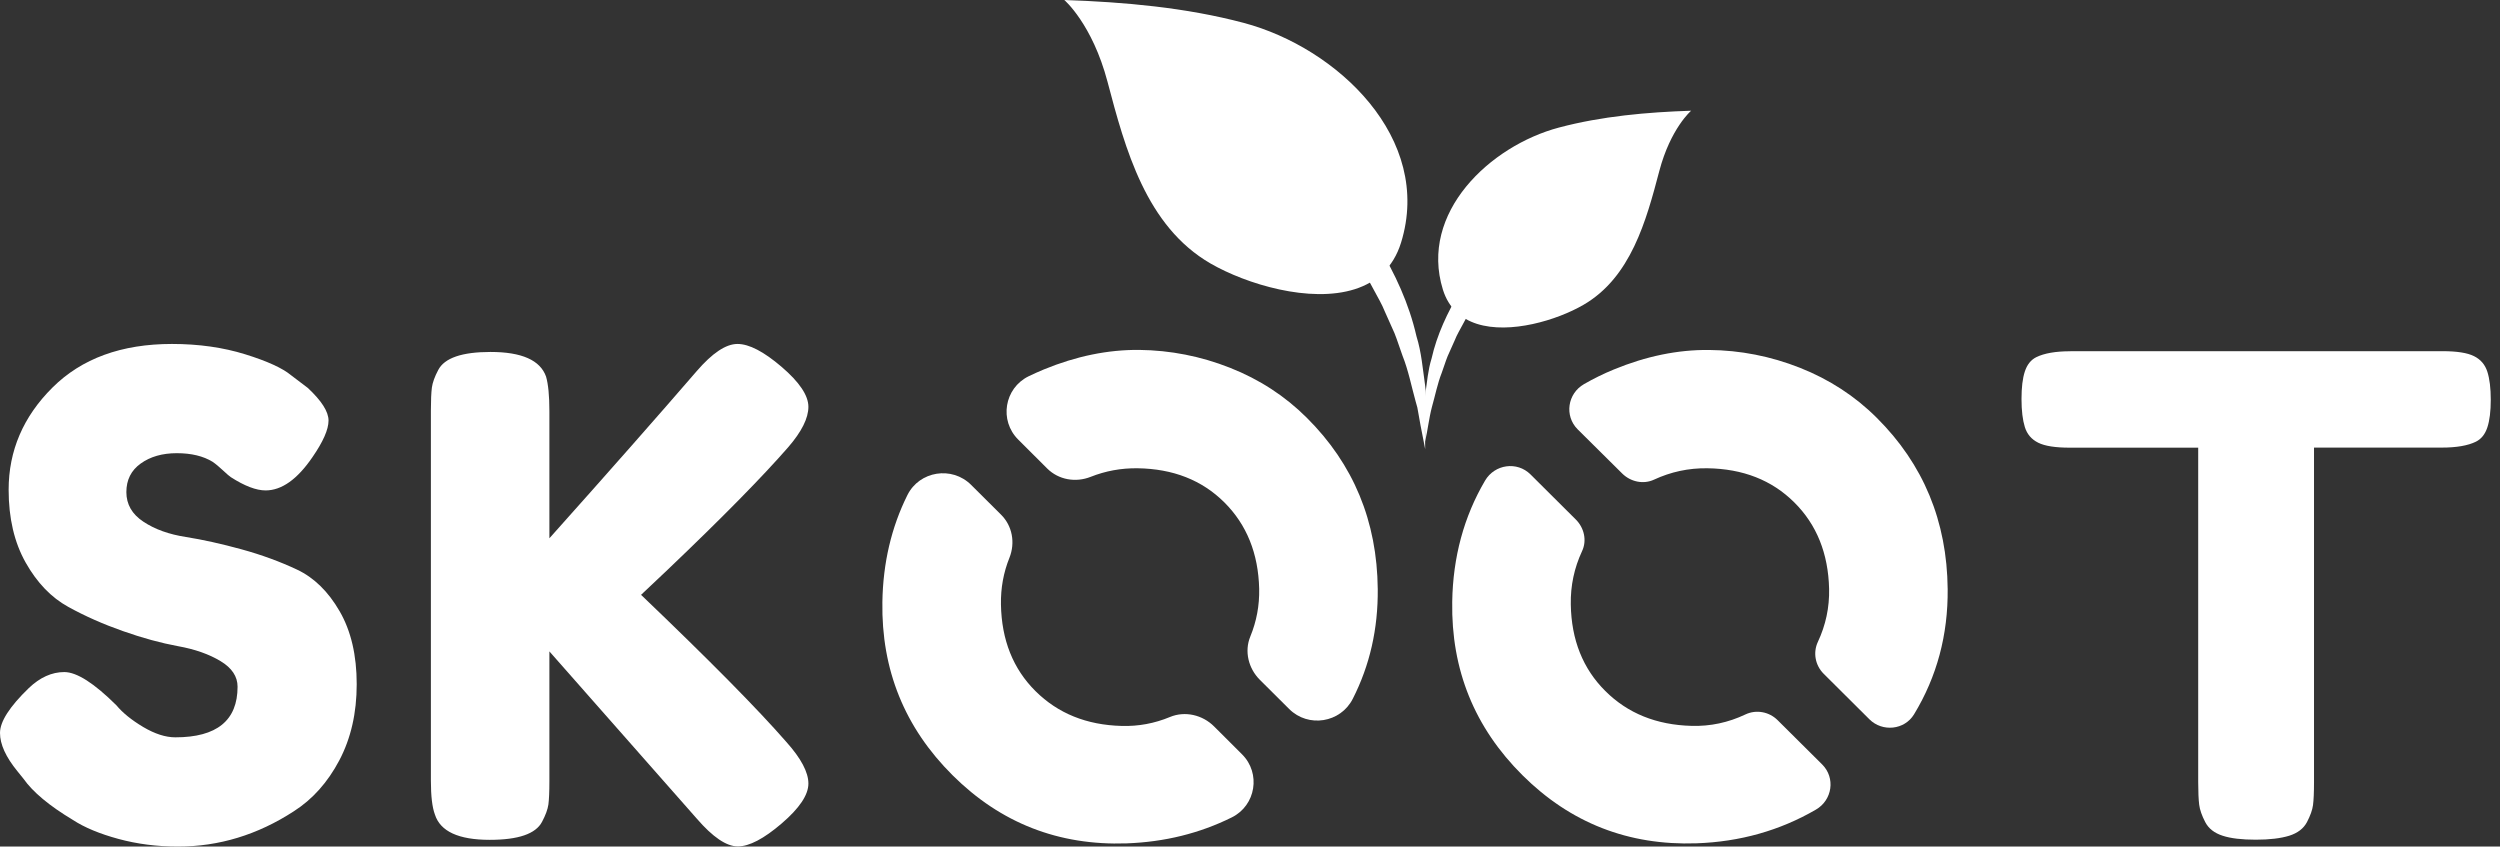 <svg width="189" height="64" viewBox="0 0 189 64" fill="none" xmlns="http://www.w3.org/2000/svg">
<rect x="0" y="0" width="189" height="64" fill="#333333" stroke="none"/>
<path d="M102.43 21.861C104.036 21.348 105.325 20.261 105.919 18.345C108.36 10.457 101.087 3.607 94.023 1.729C89.624 0.562 84.995 0.155 80.462 0C80.462 0 82.576 1.809 83.731 6.192C85.069 11.265 86.643 17.104 91.523 19.924C94.226 21.481 99.037 22.942 102.43 21.861Z" fill="white"/>
<path d="M92.77 9.194C95.131 9.943 97.298 11.276 99.214 12.871C101.13 14.476 102.842 16.371 104.153 18.522C105.465 20.663 106.53 22.98 107.086 25.425C107.461 26.619 107.557 27.877 107.734 29.102L107.787 29.562L107.798 30.028C107.803 30.338 107.814 30.649 107.809 30.959C107.809 31.58 107.809 32.195 107.787 32.805C107.632 32.206 107.498 31.607 107.364 31.007L107.177 30.114L107.086 29.669L106.952 29.236L106.46 27.497C106.321 26.913 106.096 26.351 105.887 25.79L105.577 24.949C105.47 24.671 105.4 24.382 105.261 24.114L104.512 22.493C104.287 21.942 103.966 21.439 103.688 20.914C103.399 20.395 103.137 19.86 102.794 19.378C101.558 17.355 100.049 15.498 98.374 13.796C96.688 12.1 94.831 10.548 92.77 9.194Z" fill="white"/>
<path d="M92.819 10.275C95.13 11.121 97.25 12.491 99.123 14.112C101.007 15.734 102.66 17.644 103.966 19.774C105.245 21.91 106.326 24.195 106.899 26.619C107.279 27.802 107.391 29.049 107.594 30.263L107.659 30.724L107.68 31.189L107.712 32.115C107.734 32.73 107.744 33.346 107.744 33.956C107.621 33.351 107.503 32.752 107.391 32.153L107.231 31.253L107.15 30.804L107.027 30.365C106.701 29.193 106.476 28.005 106.026 26.881C105.818 26.319 105.646 25.741 105.422 25.185L104.688 23.542C104.469 22.985 104.153 22.471 103.875 21.942C103.586 21.417 103.324 20.877 102.976 20.39C101.745 18.335 100.204 16.483 98.507 14.781C96.811 13.079 94.916 11.549 92.819 10.275Z" fill="white"/>
<path d="M111.656 24.484C110.473 24.104 109.521 23.306 109.082 21.893C107.284 16.076 112.646 11.03 117.853 9.644C121.096 8.782 124.511 8.482 127.85 8.37C127.85 8.37 126.293 9.702 125.442 12.935C124.457 16.676 123.296 20.978 119.694 23.055C117.704 24.205 114.155 25.281 111.656 24.484Z" fill="white"/>
<path d="M118.779 15.145C117.259 16.14 115.895 17.286 114.653 18.538C113.422 19.801 112.298 21.155 111.394 22.653C111.137 23.007 110.939 23.403 110.73 23.783C110.527 24.168 110.292 24.543 110.126 24.949L109.574 26.143C109.409 26.549 109.275 26.967 109.114 27.379C108.772 28.198 108.584 29.065 108.322 29.921C108.167 30.344 108.13 30.793 108.017 31.227C107.921 31.666 107.819 32.11 107.707 32.548C107.691 32.099 107.685 31.644 107.691 31.184L107.701 30.499C107.696 30.269 107.717 30.039 107.75 29.814C107.883 28.909 107.953 27.984 108.226 27.106C108.633 25.302 109.435 23.601 110.388 22.017C111.367 20.438 112.609 19.03 114.027 17.853C115.44 16.676 117.04 15.702 118.779 15.145Z" fill="white"/>
<path d="M118.742 15.943C117.19 16.874 115.804 18.014 114.541 19.255C113.288 20.507 112.148 21.877 111.244 23.392C110.987 23.75 110.795 24.146 110.58 24.537C110.377 24.928 110.142 25.302 109.981 25.72L109.441 26.929C109.275 27.341 109.152 27.764 108.996 28.182C108.67 29.011 108.504 29.889 108.258 30.75C108.028 31.617 107.942 32.511 107.733 33.399C107.733 32.95 107.744 32.495 107.766 32.04C107.798 31.591 107.766 31.125 107.846 30.681C107.996 29.787 108.076 28.867 108.36 27.994C108.777 26.207 109.58 24.526 110.522 22.948C111.485 21.38 112.705 19.972 114.091 18.773C115.472 17.569 117.04 16.574 118.742 15.943Z" fill="white"/>
<path d="M134.39 54.447C133.748 53.805 132.768 53.623 131.949 54.014C130.66 54.624 129.306 54.918 127.877 54.876C125.228 54.806 123.055 53.928 121.364 52.242C119.667 50.557 118.795 48.373 118.752 45.697C118.726 44.274 119.015 42.931 119.603 41.668C119.983 40.865 119.764 39.902 119.132 39.276L115.707 35.867C114.69 34.855 112.999 35.096 112.272 36.332C110.671 39.056 109.842 42.112 109.788 45.499C109.703 50.637 111.474 55.004 115.103 58.611C118.731 62.218 123.114 63.93 128.251 63.754C131.543 63.641 134.556 62.791 137.285 61.206C138.527 60.484 138.773 58.804 137.756 57.792L134.39 54.447Z" fill="white"/>
<path d="M122.638 35.797C123.269 36.423 124.232 36.637 125.041 36.263C126.309 35.674 127.652 35.38 129.081 35.401C131.762 35.438 133.951 36.295 135.647 37.98C137.344 39.666 138.216 41.844 138.28 44.509C138.313 45.922 138.024 47.26 137.43 48.529C137.05 49.342 137.232 50.305 137.874 50.942L141.326 54.378C142.31 55.357 143.98 55.191 144.702 54.003C146.431 51.156 147.276 47.999 147.244 44.531C147.196 39.404 145.409 35.091 141.877 31.58C140.234 29.942 138.296 28.685 136.081 27.807C133.86 26.929 131.57 26.48 129.209 26.458C126.844 26.432 124.441 26.929 122.001 27.935C121.23 28.251 120.481 28.62 119.753 29.038C118.501 29.755 118.255 31.441 119.271 32.458L122.638 35.797Z" fill="white"/>
<path d="M91.785 54.918C90.913 54.046 89.586 53.73 88.446 54.206C87.285 54.688 86.07 54.918 84.796 54.881C82.147 54.811 79.98 53.934 78.283 52.248C76.587 50.562 75.72 48.379 75.672 45.703C75.65 44.461 75.864 43.284 76.314 42.165C76.763 41.036 76.539 39.757 75.672 38.901L73.413 36.653C71.963 35.214 69.512 35.604 68.602 37.424C67.387 39.864 66.756 42.561 66.708 45.505C66.622 50.642 68.394 55.009 72.022 58.616C75.65 62.223 80.033 63.936 85.171 63.759C88.034 63.657 90.683 63.005 93.123 61.795C94.948 60.891 95.339 58.456 93.894 57.022L91.785 54.918Z" fill="white"/>
<path d="M79.166 35.417C80.033 36.279 81.323 36.498 82.457 36.048C83.576 35.604 84.753 35.385 85.995 35.401C88.681 35.438 90.865 36.295 92.561 37.98C94.252 39.666 95.13 41.844 95.194 44.509C95.221 45.767 94.996 46.971 94.525 48.116C94.06 49.24 94.381 50.535 95.248 51.397L97.463 53.602C98.908 55.041 101.349 54.645 102.269 52.831C103.559 50.3 104.185 47.533 104.158 44.531C104.11 39.404 102.323 35.091 98.791 31.58C97.148 29.942 95.216 28.685 92.995 27.807C90.774 26.929 88.484 26.48 86.123 26.453C83.763 26.432 81.361 26.924 78.915 27.93C78.524 28.091 78.139 28.267 77.759 28.449C75.923 29.354 75.527 31.789 76.978 33.233L79.166 35.417Z" fill="white"/>
<path d="M156.519 26.555C155.406 26.555 154.544 26.705 153.939 27.004C153.533 27.208 153.249 27.566 153.078 28.085C152.906 28.604 152.826 29.3 152.826 30.172C152.826 31.045 152.912 31.751 153.078 32.286C153.244 32.822 153.581 33.218 154.089 33.469C154.592 33.721 155.39 33.844 156.471 33.844H166.184V59.103C166.184 59.874 166.211 60.457 166.259 60.837C166.307 61.222 166.462 61.661 166.714 62.148C166.965 62.635 167.404 62.978 168.03 63.181C168.651 63.385 169.486 63.481 170.535 63.481C171.578 63.481 172.424 63.379 173.066 63.181C173.708 62.978 174.152 62.635 174.409 62.148C174.661 61.661 174.816 61.233 174.864 60.864C174.912 60.495 174.939 59.927 174.939 59.151V33.838H184.604C185.717 33.838 186.579 33.688 187.184 33.389C187.59 33.185 187.874 32.827 188.045 32.308C188.216 31.789 188.302 31.093 188.302 30.221C188.302 29.348 188.216 28.642 188.045 28.107C187.874 27.572 187.542 27.175 187.034 26.924C186.531 26.672 185.733 26.549 184.652 26.549H156.519V26.555Z" fill="white"/>
<path d="M50.487 43.059C54.602 39.136 57.637 36.048 59.596 33.801C60.607 32.629 61.115 31.612 61.115 30.756C61.115 29.899 60.441 28.893 59.093 27.737C57.744 26.581 56.631 26.003 55.753 26.003C54.875 26.003 53.848 26.694 52.665 28.064C49.829 31.35 46.12 35.562 41.534 40.694V31.088C41.534 29.916 41.448 29.043 41.282 28.471C40.843 27.229 39.441 26.608 37.081 26.608C34.925 26.608 33.603 27.063 33.132 27.968C32.864 28.471 32.704 28.915 32.65 29.3C32.602 29.685 32.575 30.263 32.575 31.034V59.012C32.575 60.19 32.677 61.041 32.88 61.581C33.287 62.855 34.668 63.492 37.028 63.492C39.19 63.492 40.501 63.037 40.977 62.132C41.245 61.629 41.405 61.19 41.459 60.821C41.507 60.452 41.534 59.863 41.534 59.06V49.246L52.665 61.875C53.88 63.283 54.918 63.989 55.78 63.989C56.641 63.989 57.744 63.411 59.093 62.255C60.441 61.099 61.115 60.093 61.115 59.237C61.115 58.381 60.559 57.332 59.446 56.09C57.284 53.607 53.623 49.904 48.464 44.97L50.487 43.059Z" fill="white"/>
<path d="M1.317 58.306C0.439 57.23 0 56.267 0 55.411C0 54.554 0.722 53.425 2.178 52.018C3.018 51.215 3.917 50.808 4.859 50.808C5.801 50.808 7.118 51.648 8.803 53.324C9.274 53.891 9.949 54.437 10.826 54.961C11.704 55.48 12.512 55.742 13.256 55.742C16.392 55.742 17.96 54.469 17.96 51.916C17.96 51.145 17.532 50.498 16.67 49.979C15.809 49.46 14.738 49.08 13.454 48.85C12.175 48.614 10.789 48.239 9.306 47.715C7.824 47.196 6.438 46.586 5.159 45.879C3.875 45.173 2.804 44.06 1.943 42.535C1.081 41.009 0.653 39.174 0.653 37.023C0.653 34.068 1.761 31.494 3.966 29.3C6.176 27.101 9.189 26.003 12.999 26.003C15.022 26.003 16.868 26.266 18.538 26.785C20.208 27.304 21.364 27.834 22.006 28.369L23.269 29.327C24.312 30.301 24.837 31.12 24.837 31.794C24.837 32.468 24.43 33.389 23.622 34.561C22.477 36.236 21.294 37.076 20.079 37.076C19.373 37.076 18.495 36.744 17.446 36.07C17.345 36.006 17.152 35.834 16.863 35.567C16.574 35.299 16.317 35.08 16.076 34.914C15.37 34.48 14.465 34.261 13.368 34.261C12.271 34.261 11.361 34.523 10.639 35.042C9.911 35.562 9.553 36.284 9.553 37.204C9.553 38.125 9.981 38.874 10.842 39.441C11.704 40.014 12.774 40.399 14.059 40.597C15.338 40.801 16.74 41.111 18.26 41.529C19.78 41.946 21.176 42.46 22.461 43.065C23.74 43.669 24.816 44.718 25.677 46.211C26.539 47.704 26.967 49.54 26.967 51.723C26.967 53.907 26.528 55.823 25.65 57.487C24.773 59.146 23.627 60.431 22.209 61.335C19.474 63.112 16.558 64 13.454 64C11.87 64 10.366 63.807 8.953 63.422C7.535 63.037 6.39 62.56 5.512 61.988C3.725 60.917 2.478 59.874 1.771 58.868L1.317 58.306Z" fill="white"/>
</svg>
